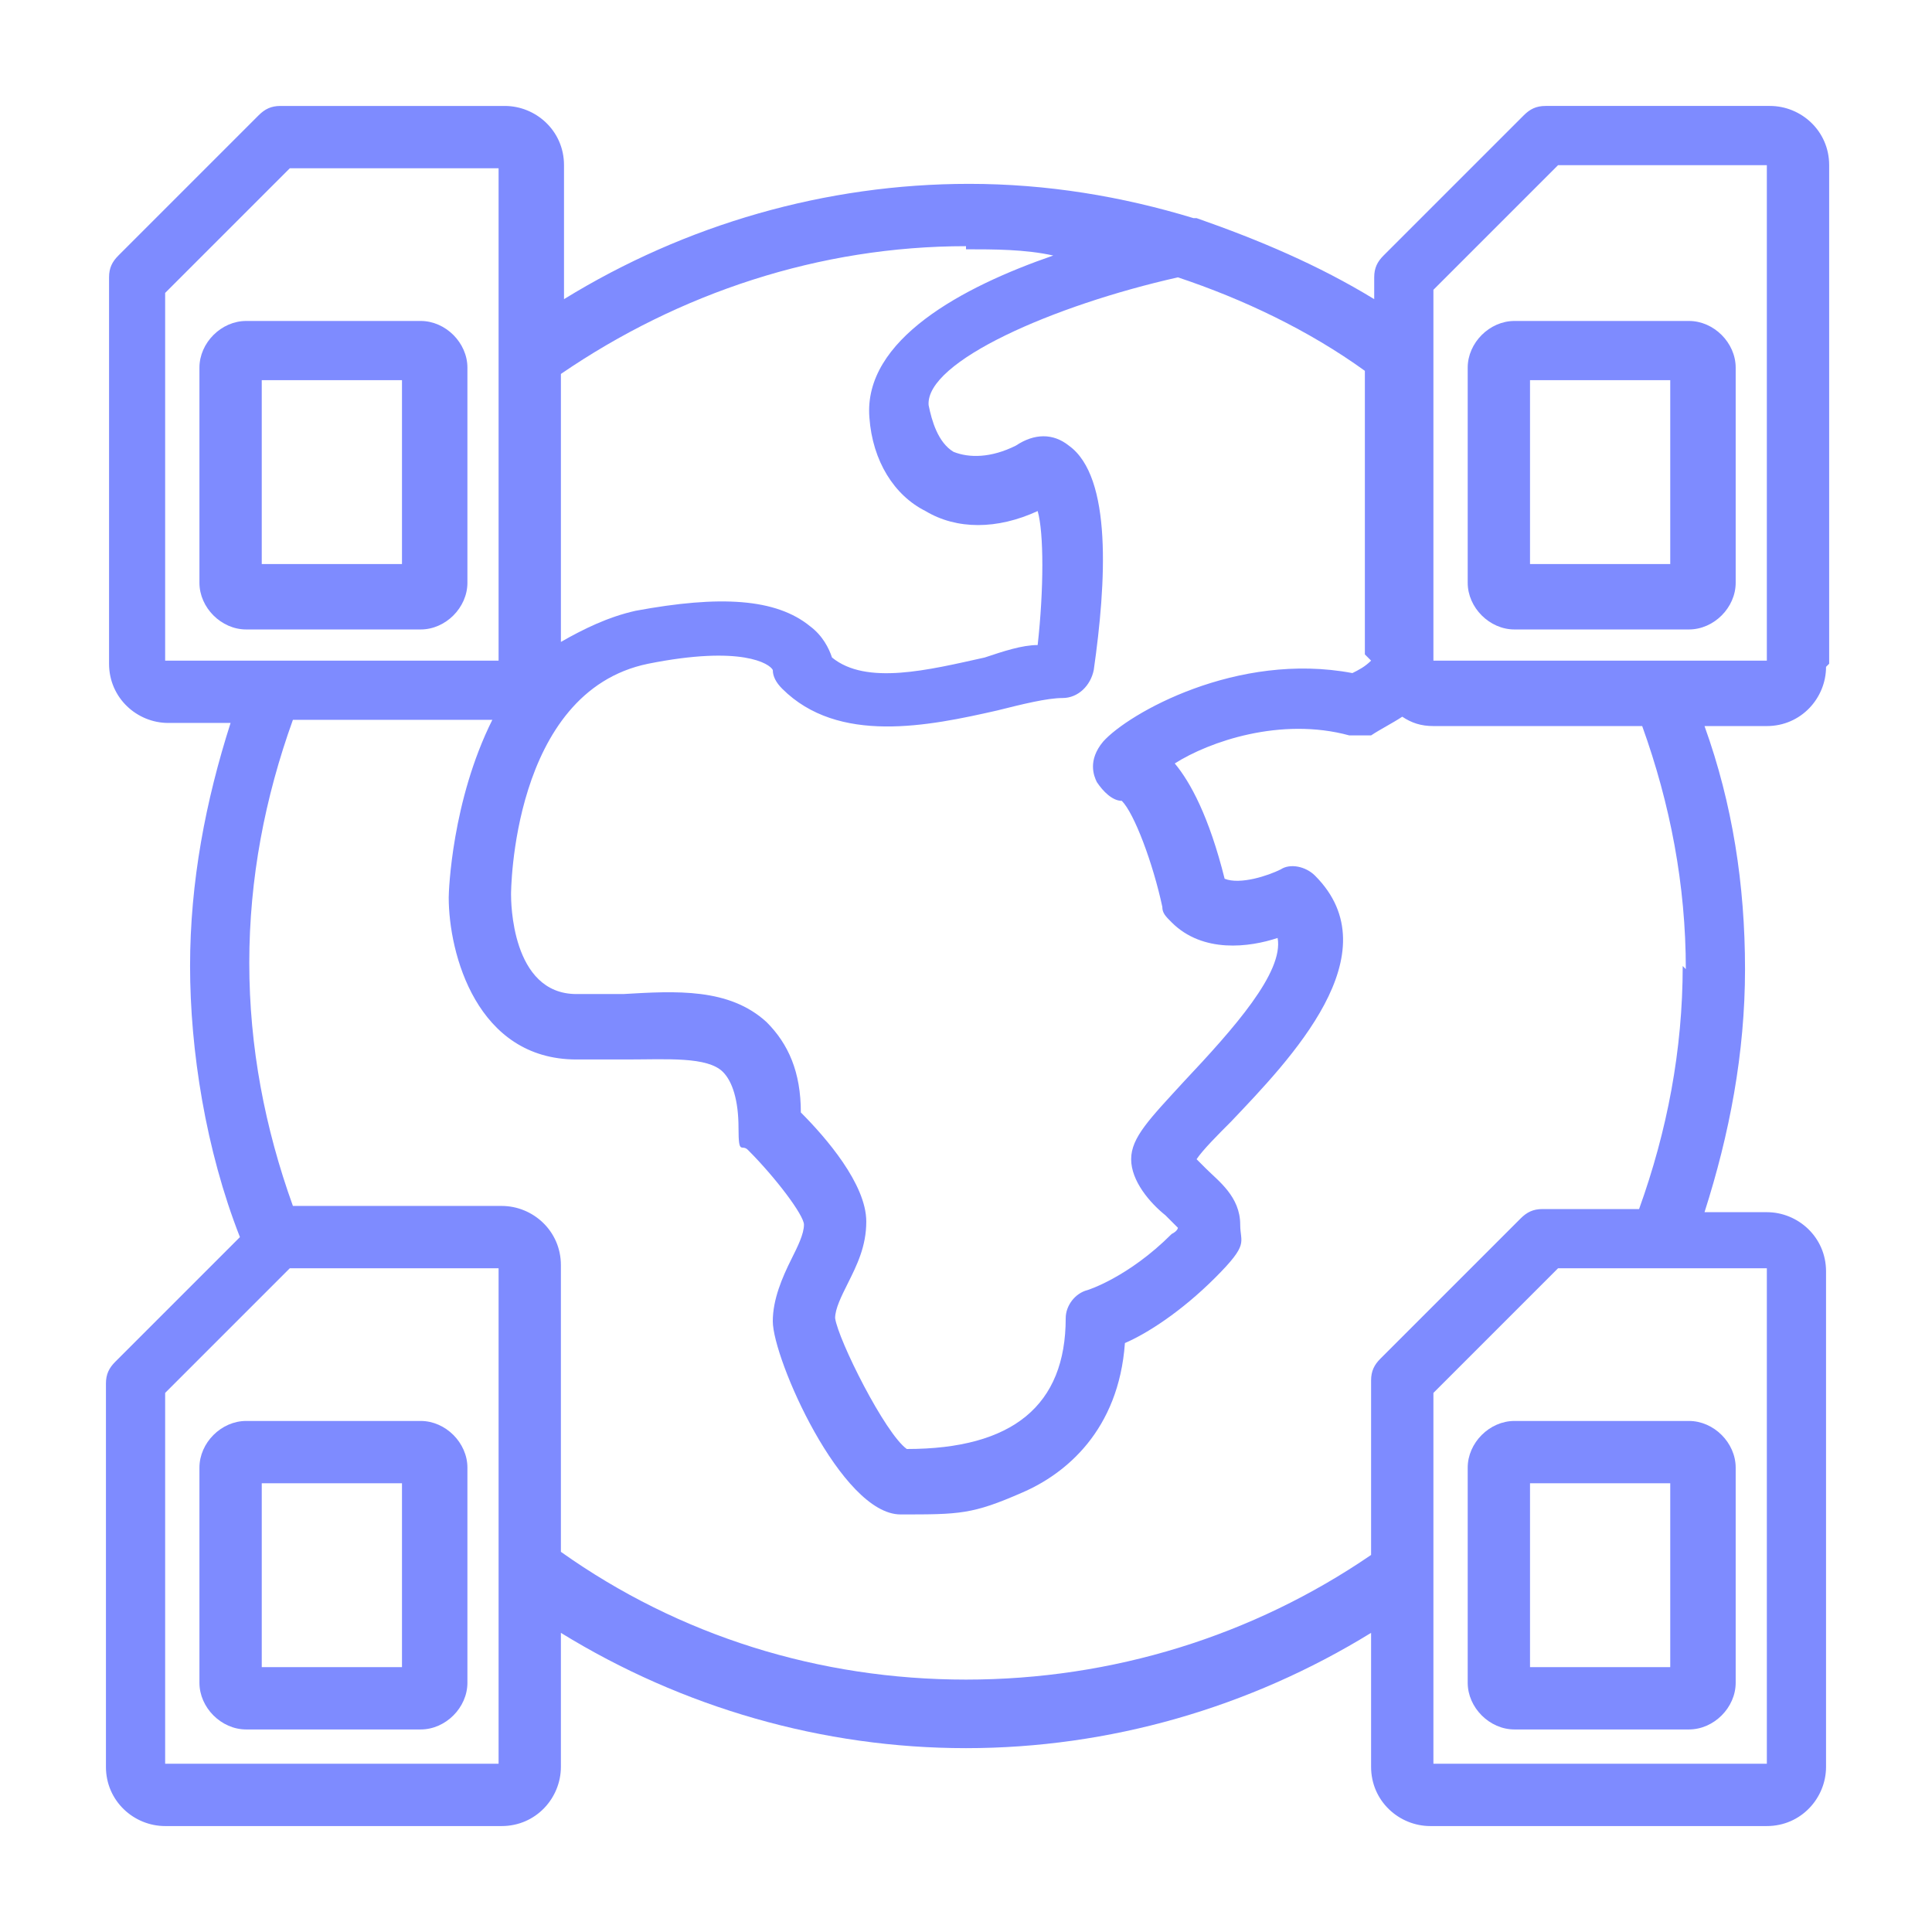<?xml version="1.0" encoding="UTF-8"?>
<svg id="Layer_1" xmlns="http://www.w3.org/2000/svg" version="1.1" viewBox="0 0 62 62">
  <!-- Generator: Adobe Illustrator 29.5.1, SVG Export Plug-In . SVG Version: 2.1.0 Build 141)  -->
  <defs>
    <style>
      .st0 {
        fill: #7e8bff;
      }
    </style>
  </defs>
  <path class="st0" d="M54.2,45.6h-5.6c-.8,0-1.5.7-1.5,1.5v6.9c0,.8.7,1.5,1.5,1.5h5.6c.8,0,1.5-.7,1.5-1.5v-6.9c0-.8-.7-1.5-1.5-1.5ZM53.6,53.5h-4.5v-5.9h4.5v5.9Z"/>
  <path class="st0" d="M6.4,47.1v6.9c0,.8.7,1.5,1.5,1.5h5.6c.8,0,1.5-.7,1.5-1.5v-6.9c0-.8-.7-1.5-1.5-1.5h-5.6c-.8,0-1.5.7-1.5,1.5ZM8.4,47.6h4.5v5.9h-4.5v-5.9Z"/>
  <path class="st0" d="M58.7,21.3v-4.1s0,0,0-.1V5.3c0-1.1-.9-1.9-1.9-1.9h-7.2c-.3,0-.5.1-.7.3l-4.5,4.5c-.2.2-.3.4-.3.7v.7c-1.8-1.1-3.7-1.9-5.7-2.6,0,0,0,0-.1,0-2.3-.7-4.7-1.1-7.2-1.1-4.6,0-9.1,1.3-13,3.7v-4.3c0-1.1-.9-1.9-1.9-1.9h-7.2c-.3,0-.5.1-.7.3l-4.5,4.5c-.2.2-.3.4-.3.7v12.4c0,1.1.9,1.9,1.9,1.9h2c-.8,2.5-1.3,5.1-1.3,7.8s.5,5.9,1.6,8.7l-4,4c-.2.2-.3.4-.3.7v12.3c0,1.1.9,1.9,1.9,1.9h10.8c1.1,0,1.9-.9,1.9-1.9v-4.3c3.9,2.4,8.4,3.7,13,3.7s9.1-1.3,13-3.7v4.3c0,1.1.9,1.9,1.9,1.9h10.8c1.1,0,1.9-.9,1.9-1.9v-4.1s0,0,0-.1v-11.7c0-1.1-.9-1.9-1.9-1.9h-2c.8-2.5,1.3-5.1,1.3-7.8s-.4-5.3-1.3-7.8h2c1.1,0,1.9-.9,1.9-1.9ZM44,21.2c-.2.2-.4.3-.6.4-3.7-.7-7.2,1.3-8,2.2-.5.6-.3,1.1-.2,1.3.2.3.5.6.8.6.4.4,1,2,1.3,3.4,0,.2.1.3.3.5,1,1,2.5.8,3.4.5.2,1.1-1.4,2.9-3,4.6-1.1,1.2-1.7,1.8-1.7,2.5s.6,1.4,1.1,1.8c.1.1.3.3.4.4,0,0,0,.1-.2.2-1.4,1.4-2.7,1.8-2.7,1.8-.4.1-.7.5-.7.9,0,2.8-1.7,4.2-5.1,4.2-.7-.5-2.2-3.5-2.3-4.2,0-.3.2-.7.4-1.1.3-.6.6-1.2.6-2,0-1.2-1.3-2.7-2.1-3.5,0-1.3-.4-2.2-1.1-2.9-1.2-1.1-2.9-1-4.6-.9-.5,0-1,0-1.5,0-2.1,0-2.1-3-2.1-3.2,0,0,0-6.5,4.4-7.4,3-.6,3.9,0,4,.2,0,.2.1.4.3.6,1.8,1.8,4.7,1.2,6.9.7.8-.2,1.6-.4,2.1-.4s.9-.4,1-.9c.4-2.8.6-6.2-.8-7.2-.5-.4-1.1-.4-1.7,0-.8.4-1.5.4-2,.2-.5-.3-.7-1-.8-1.5-.1-1.4,4-3.2,8-4.1,2.1.7,4.2,1.7,6,3v9.1ZM31,8c.9,0,1.9,0,2.8.2-2.9,1-6.1,2.7-5.9,5.2.1,1.4.8,2.5,1.8,3,1,.6,2.3.6,3.6,0,.2.7.2,2.5,0,4.3-.5,0-1.1.2-1.7.4-1.8.4-3.8.9-4.9,0-.1-.3-.3-.7-.7-1-1.1-.9-2.9-1-5.6-.5-.9.2-1.7.6-2.4,1v-8.6c3.8-2.6,8.3-4.1,13-4.1ZM5.3,9.4l4-4h6.7v15.8H5.3v-11.9ZM16,56.6H5.3v-11.9l4-4h6.7v15.8ZM56.7,52.7v3.9h-10.7v-11.9l4-4h6.7v11.8s0,0,0,.1ZM54,31c0,2.7-.5,5.3-1.4,7.8h-3.1c-.3,0-.5.1-.7.3l-4.5,4.5c-.2.2-.3.4-.3.7v5.6c-3.8,2.6-8.3,4-13,4s-9.2-1.4-13-4.1v-9.2c0-1.1-.9-1.9-1.9-1.9h-6.7c-.9-2.5-1.4-5.1-1.4-7.8s.5-5.3,1.4-7.8h6.4c-1.3,2.6-1.4,5.5-1.4,5.7,0,1.8.9,5.2,4.1,5.2s1.1,0,1.6,0c1.3,0,2.6-.1,3.1.4.3.3.5.9.5,1.8s.1.5.3.7c.9.9,1.8,2.1,1.8,2.4,0,.3-.2.7-.4,1.1-.3.6-.6,1.3-.6,2,0,1.2,2.2,6.2,4.1,6.2s2.3,0,3.9-.7c1.4-.6,3.1-2,3.3-4.8.7-.3,1.8-1,2.9-2.1s.8-1.1.8-1.7c0-.9-.7-1.4-1.1-1.8,0,0-.2-.2-.3-.3.2-.3.7-.8,1.1-1.2,1.9-2,5.2-5.4,2.7-7.9-.3-.3-.8-.4-1.1-.2-.4.2-1.3.5-1.8.3-.5-2-1.1-3.1-1.6-3.7,1.1-.7,3.4-1.5,5.6-.9.2,0,.5,0,.7,0,.3-.2.7-.4,1-.6.3.2.6.3,1,.3h6.7c.9,2.5,1.4,5.1,1.4,7.8ZM56.7,21.2h-3.3s0,0,0,0h-7.4v-11.9l4-4h6.7v11.8s0,0,0,.1v3.9Z"/>
  <path class="st0" d="M54.2,10.3h-5.6c-.8,0-1.5.7-1.5,1.5v6.9c0,.8.7,1.5,1.5,1.5h5.6c.8,0,1.5-.7,1.5-1.5v-6.9c0-.8-.7-1.5-1.5-1.5ZM53.6,18.1h-4.5v-5.9h4.5v5.9Z"/>
  <path class="st0" d="M13.5,10.3h-5.6c-.8,0-1.5.7-1.5,1.5v6.9c0,.8.7,1.5,1.5,1.5h5.6c.8,0,1.5-.7,1.5-1.5v-6.9c0-.8-.7-1.5-1.5-1.5ZM12.9,18.1h-4.5v-5.9h4.5v5.9Z"/>
</svg>